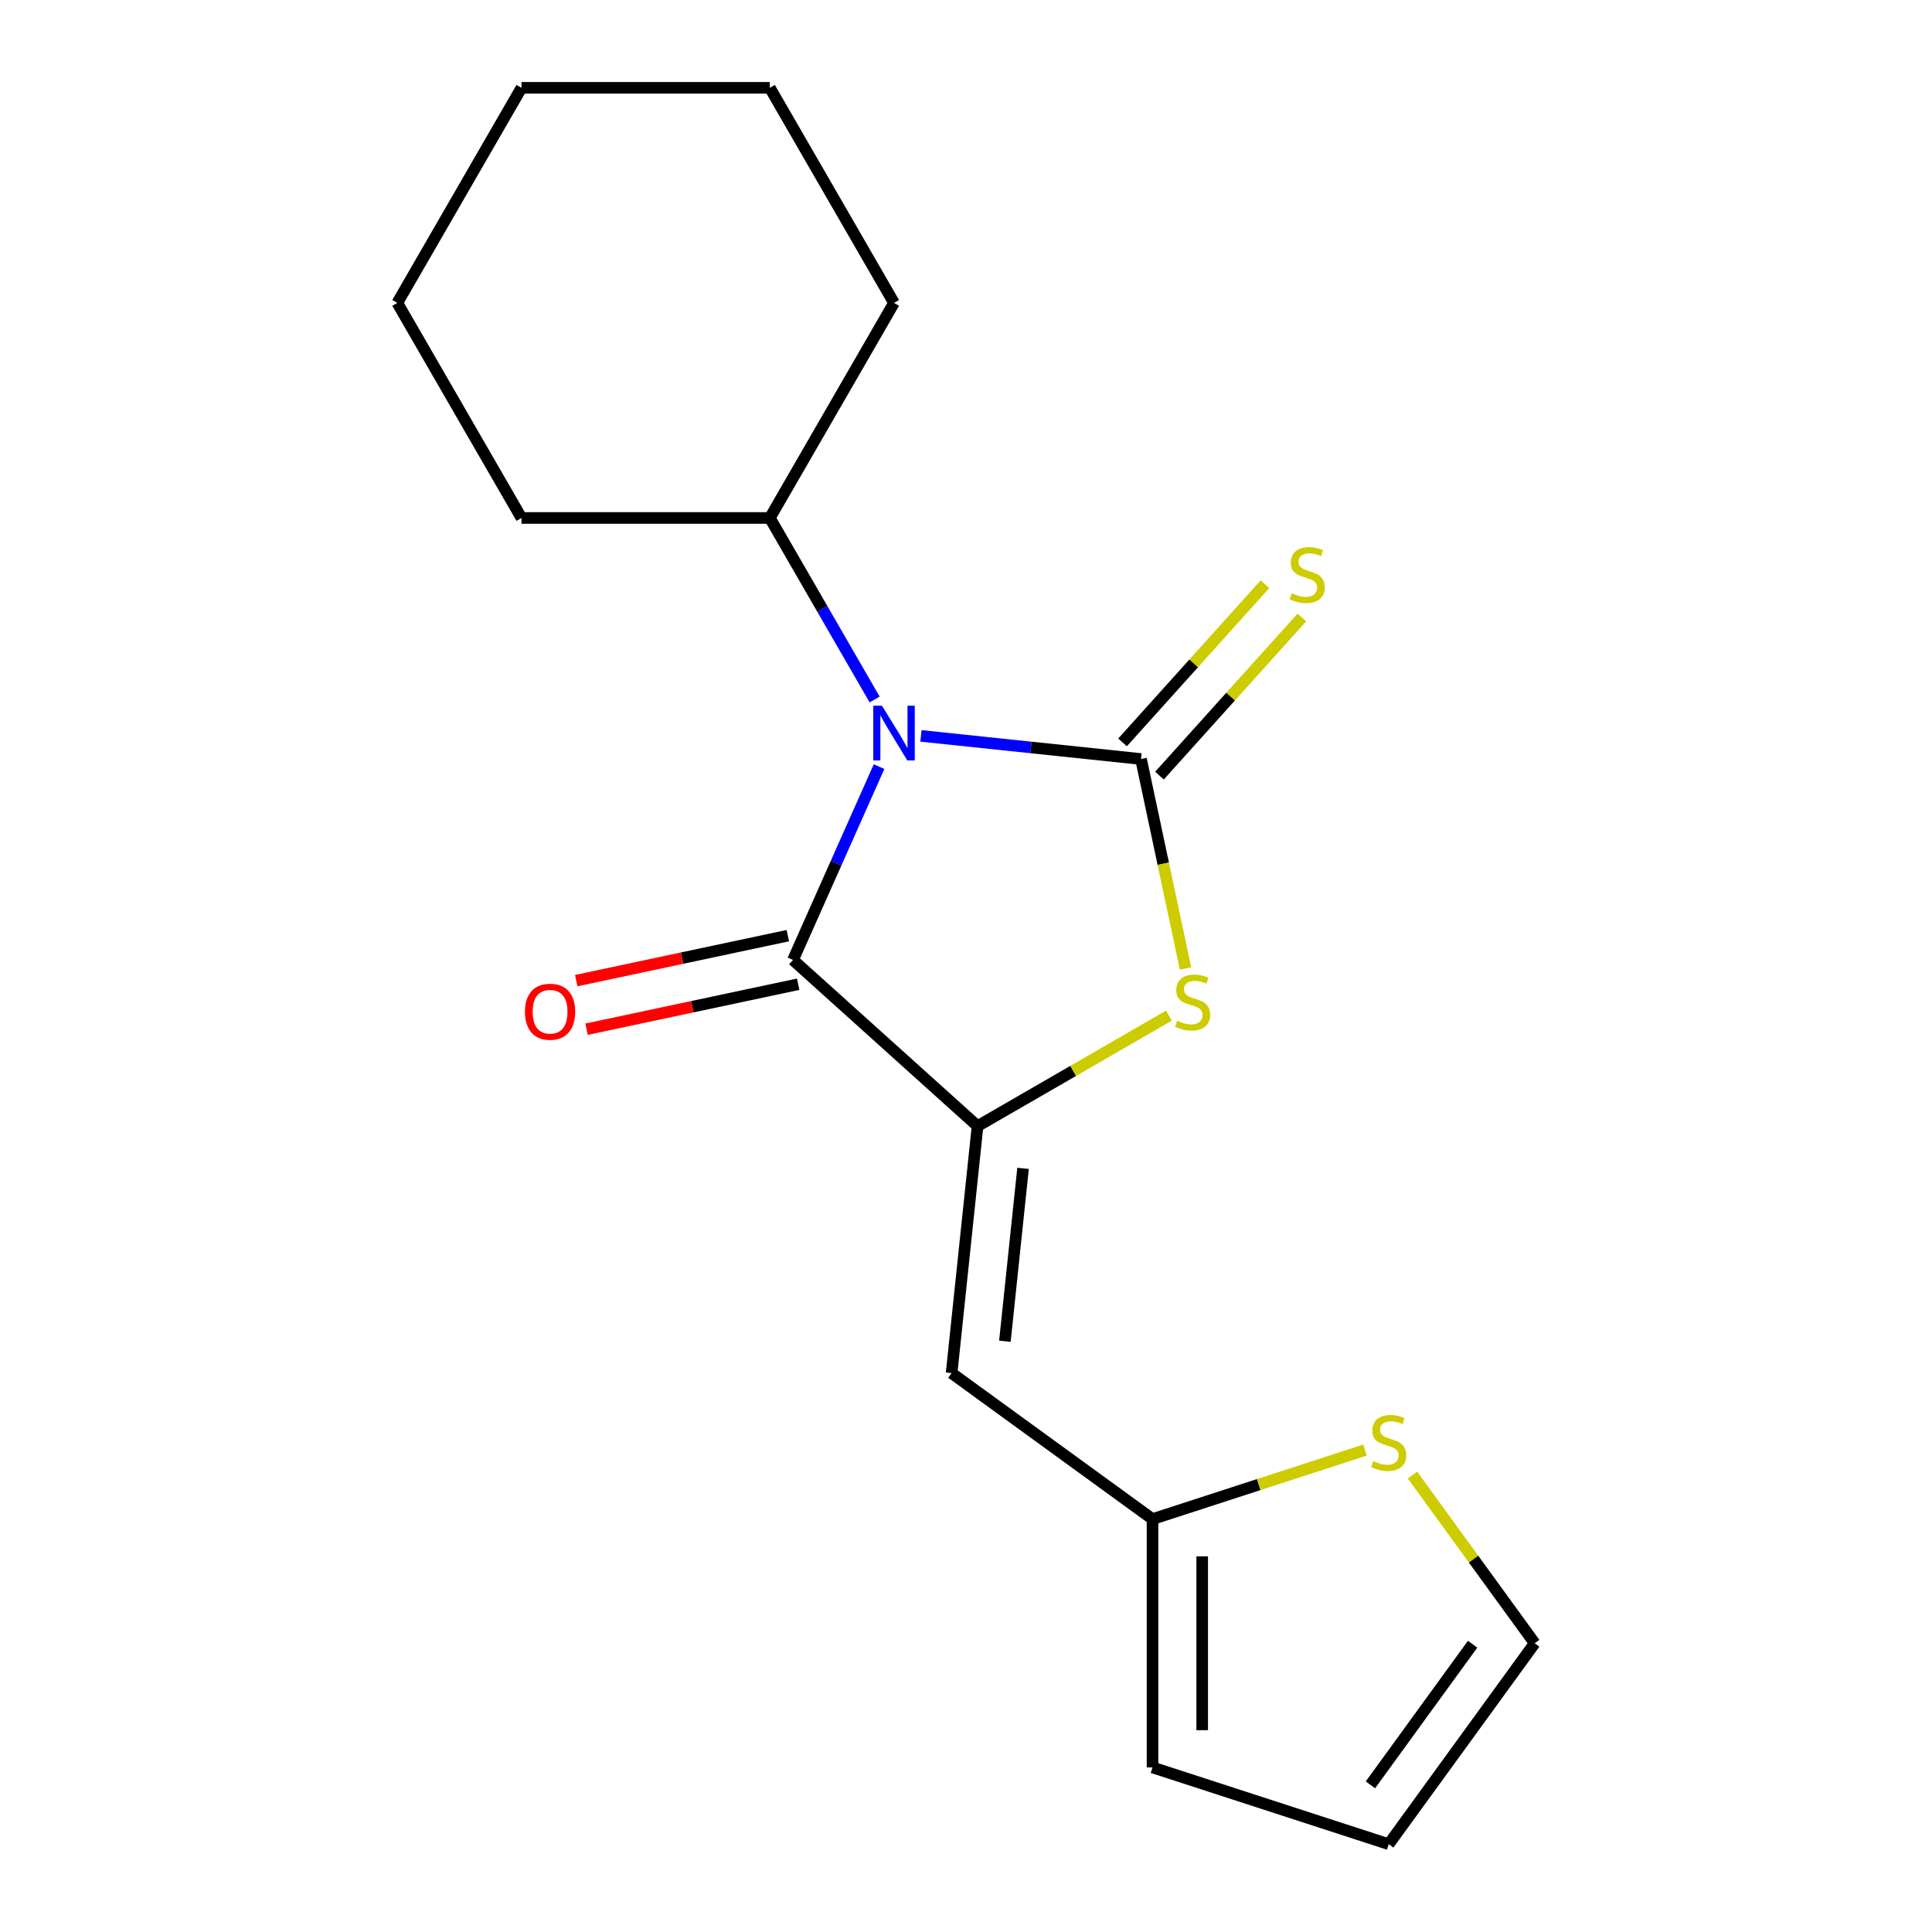 <?xml version='1.0' encoding='iso-8859-1'?>
<svg version='1.1' baseProfile='full'
              xmlns='http://www.w3.org/2000/svg'
                      xmlns:rdkit='http://www.rdkit.org/xml'
                      xmlns:xlink='http://www.w3.org/1999/xlink'
                  xml:space='preserve'
width='1000px' height='1000px' viewBox='0 0 1000 1000'>
<!-- END OF HEADER -->
<rect style='opacity:1.0;fill:#FFFFFF;stroke:none' width='1000' height='1000' x='0' y='0'> </rect>
<path class='bond-0' d='M 476.692,380.895 L 533.636,386.88' style='fill:none;fill-rule:evenodd;stroke:#0000FF;stroke-width:6px;stroke-linecap:butt;stroke-linejoin:miter;stroke-opacity:1' />
<path class='bond-0' d='M 533.636,386.88 L 590.581,392.865' style='fill:none;fill-rule:evenodd;stroke:#000000;stroke-width:6px;stroke-linecap:butt;stroke-linejoin:miter;stroke-opacity:1' />
<path class='bond-2' d='M 455.003,396.802 L 432.728,446.832' style='fill:none;fill-rule:evenodd;stroke:#0000FF;stroke-width:6px;stroke-linecap:butt;stroke-linejoin:miter;stroke-opacity:1' />
<path class='bond-2' d='M 432.728,446.832 L 410.454,496.861' style='fill:none;fill-rule:evenodd;stroke:#000000;stroke-width:6px;stroke-linecap:butt;stroke-linejoin:miter;stroke-opacity:1' />
<path class='bond-8' d='M 452.708,362.055 L 425.586,315.079' style='fill:none;fill-rule:evenodd;stroke:#0000FF;stroke-width:6px;stroke-linecap:butt;stroke-linejoin:miter;stroke-opacity:1' />
<path class='bond-8' d='M 425.586,315.079 L 398.465,268.104' style='fill:none;fill-rule:evenodd;stroke:#000000;stroke-width:6px;stroke-linecap:butt;stroke-linejoin:miter;stroke-opacity:1' />
<path class='bond-3' d='M 590.581,392.865 L 602.102,447.067' style='fill:none;fill-rule:evenodd;stroke:#000000;stroke-width:6px;stroke-linecap:butt;stroke-linejoin:miter;stroke-opacity:1' />
<path class='bond-3' d='M 602.102,447.067 L 613.623,501.269' style='fill:none;fill-rule:evenodd;stroke:#CCCC00;stroke-width:6px;stroke-linecap:butt;stroke-linejoin:miter;stroke-opacity:1' />
<path class='bond-6' d='M 600.134,401.466 L 636.994,360.529' style='fill:none;fill-rule:evenodd;stroke:#000000;stroke-width:6px;stroke-linecap:butt;stroke-linejoin:miter;stroke-opacity:1' />
<path class='bond-6' d='M 636.994,360.529 L 673.854,319.591' style='fill:none;fill-rule:evenodd;stroke:#CCCC00;stroke-width:6px;stroke-linecap:butt;stroke-linejoin:miter;stroke-opacity:1' />
<path class='bond-6' d='M 581.028,384.264 L 617.888,343.326' style='fill:none;fill-rule:evenodd;stroke:#000000;stroke-width:6px;stroke-linecap:butt;stroke-linejoin:miter;stroke-opacity:1' />
<path class='bond-6' d='M 617.888,343.326 L 654.749,302.388' style='fill:none;fill-rule:evenodd;stroke:#CCCC00;stroke-width:6px;stroke-linecap:butt;stroke-linejoin:miter;stroke-opacity:1' />
<path class='bond-1' d='M 505.982,582.876 L 410.454,496.861' style='fill:none;fill-rule:evenodd;stroke:#000000;stroke-width:6px;stroke-linecap:butt;stroke-linejoin:miter;stroke-opacity:1' />
<path class='bond-4' d='M 505.982,582.876 L 492.546,710.718' style='fill:none;fill-rule:evenodd;stroke:#000000;stroke-width:6px;stroke-linecap:butt;stroke-linejoin:miter;stroke-opacity:1' />
<path class='bond-4' d='M 529.535,604.739 L 520.13,694.229' style='fill:none;fill-rule:evenodd;stroke:#000000;stroke-width:6px;stroke-linecap:butt;stroke-linejoin:miter;stroke-opacity:1' />
<path class='bond-18' d='M 505.982,582.876 L 555.498,554.288' style='fill:none;fill-rule:evenodd;stroke:#000000;stroke-width:6px;stroke-linecap:butt;stroke-linejoin:miter;stroke-opacity:1' />
<path class='bond-18' d='M 555.498,554.288 L 605.013,525.7' style='fill:none;fill-rule:evenodd;stroke:#CCCC00;stroke-width:6px;stroke-linecap:butt;stroke-linejoin:miter;stroke-opacity:1' />
<path class='bond-9' d='M 407.781,484.288 L 353.019,495.928' style='fill:none;fill-rule:evenodd;stroke:#000000;stroke-width:6px;stroke-linecap:butt;stroke-linejoin:miter;stroke-opacity:1' />
<path class='bond-9' d='M 353.019,495.928 L 298.257,507.568' style='fill:none;fill-rule:evenodd;stroke:#FF0000;stroke-width:6px;stroke-linecap:butt;stroke-linejoin:miter;stroke-opacity:1' />
<path class='bond-9' d='M 413.126,509.435 L 358.364,521.075' style='fill:none;fill-rule:evenodd;stroke:#000000;stroke-width:6px;stroke-linecap:butt;stroke-linejoin:miter;stroke-opacity:1' />
<path class='bond-9' d='M 358.364,521.075 L 303.603,532.715' style='fill:none;fill-rule:evenodd;stroke:#FF0000;stroke-width:6px;stroke-linecap:butt;stroke-linejoin:miter;stroke-opacity:1' />
<path class='bond-5' d='M 492.546,710.718 L 596.542,786.276' style='fill:none;fill-rule:evenodd;stroke:#000000;stroke-width:6px;stroke-linecap:butt;stroke-linejoin:miter;stroke-opacity:1' />
<path class='bond-7' d='M 596.542,786.276 L 651.523,768.412' style='fill:none;fill-rule:evenodd;stroke:#000000;stroke-width:6px;stroke-linecap:butt;stroke-linejoin:miter;stroke-opacity:1' />
<path class='bond-7' d='M 651.523,768.412 L 706.503,750.547' style='fill:none;fill-rule:evenodd;stroke:#CCCC00;stroke-width:6px;stroke-linecap:butt;stroke-linejoin:miter;stroke-opacity:1' />
<path class='bond-11' d='M 596.542,786.276 L 596.542,914.822' style='fill:none;fill-rule:evenodd;stroke:#000000;stroke-width:6px;stroke-linecap:butt;stroke-linejoin:miter;stroke-opacity:1' />
<path class='bond-11' d='M 622.251,805.558 L 622.251,895.54' style='fill:none;fill-rule:evenodd;stroke:#000000;stroke-width:6px;stroke-linecap:butt;stroke-linejoin:miter;stroke-opacity:1' />
<path class='bond-10' d='M 731.091,763.474 L 762.723,807.011' style='fill:none;fill-rule:evenodd;stroke:#CCCC00;stroke-width:6px;stroke-linecap:butt;stroke-linejoin:miter;stroke-opacity:1' />
<path class='bond-10' d='M 762.723,807.011 L 794.355,850.549' style='fill:none;fill-rule:evenodd;stroke:#000000;stroke-width:6px;stroke-linecap:butt;stroke-linejoin:miter;stroke-opacity:1' />
<path class='bond-13' d='M 398.465,268.104 L 462.738,156.779' style='fill:none;fill-rule:evenodd;stroke:#000000;stroke-width:6px;stroke-linecap:butt;stroke-linejoin:miter;stroke-opacity:1' />
<path class='bond-14' d='M 398.465,268.104 L 269.919,268.104' style='fill:none;fill-rule:evenodd;stroke:#000000;stroke-width:6px;stroke-linecap:butt;stroke-linejoin:miter;stroke-opacity:1' />
<path class='bond-20' d='M 794.355,850.549 L 718.797,954.545' style='fill:none;fill-rule:evenodd;stroke:#000000;stroke-width:6px;stroke-linecap:butt;stroke-linejoin:miter;stroke-opacity:1' />
<path class='bond-20' d='M 762.222,851.037 L 709.331,923.834' style='fill:none;fill-rule:evenodd;stroke:#000000;stroke-width:6px;stroke-linecap:butt;stroke-linejoin:miter;stroke-opacity:1' />
<path class='bond-12' d='M 596.542,914.822 L 718.797,954.545' style='fill:none;fill-rule:evenodd;stroke:#000000;stroke-width:6px;stroke-linecap:butt;stroke-linejoin:miter;stroke-opacity:1' />
<path class='bond-16' d='M 462.738,156.779 L 398.465,45.455' style='fill:none;fill-rule:evenodd;stroke:#000000;stroke-width:6px;stroke-linecap:butt;stroke-linejoin:miter;stroke-opacity:1' />
<path class='bond-15' d='M 269.919,268.104 L 205.645,156.779' style='fill:none;fill-rule:evenodd;stroke:#000000;stroke-width:6px;stroke-linecap:butt;stroke-linejoin:miter;stroke-opacity:1' />
<path class='bond-17' d='M 205.645,156.779 L 269.919,45.455' style='fill:none;fill-rule:evenodd;stroke:#000000;stroke-width:6px;stroke-linecap:butt;stroke-linejoin:miter;stroke-opacity:1' />
<path class='bond-19' d='M 398.465,45.455 L 269.919,45.455' style='fill:none;fill-rule:evenodd;stroke:#000000;stroke-width:6px;stroke-linecap:butt;stroke-linejoin:miter;stroke-opacity:1' />
<path  class='atom-0' d='M 456.478 365.268
L 465.758 380.268
Q 466.678 381.748, 468.158 384.428
Q 469.638 387.108, 469.718 387.268
L 469.718 365.268
L 473.478 365.268
L 473.478 393.588
L 469.598 393.588
L 459.638 377.188
Q 458.478 375.268, 457.238 373.068
Q 456.038 370.868, 455.678 370.188
L 455.678 393.588
L 451.998 393.588
L 451.998 365.268
L 456.478 365.268
' fill='#0000FF'/>
<path  class='atom-4' d='M 609.307 528.322
Q 609.627 528.442, 610.947 529.002
Q 612.267 529.562, 613.707 529.922
Q 615.187 530.242, 616.627 530.242
Q 619.307 530.242, 620.867 528.962
Q 622.427 527.642, 622.427 525.362
Q 622.427 523.802, 621.627 522.842
Q 620.867 521.882, 619.667 521.362
Q 618.467 520.842, 616.467 520.242
Q 613.947 519.482, 612.427 518.762
Q 610.947 518.042, 609.867 516.522
Q 608.827 515.002, 608.827 512.442
Q 608.827 508.882, 611.227 506.682
Q 613.667 504.482, 618.467 504.482
Q 621.747 504.482, 625.467 506.042
L 624.547 509.122
Q 621.147 507.722, 618.587 507.722
Q 615.827 507.722, 614.307 508.882
Q 612.787 510.002, 612.827 511.962
Q 612.827 513.482, 613.587 514.402
Q 614.387 515.322, 615.507 515.842
Q 616.667 516.362, 618.587 516.962
Q 621.147 517.762, 622.667 518.562
Q 624.187 519.362, 625.267 521.002
Q 626.387 522.602, 626.387 525.362
Q 626.387 529.282, 623.747 531.402
Q 621.147 533.482, 616.787 533.482
Q 614.267 533.482, 612.347 532.922
Q 610.467 532.402, 608.227 531.482
L 609.307 528.322
' fill='#CCCC00'/>
<path  class='atom-7' d='M 668.595 307.056
Q 668.915 307.176, 670.235 307.736
Q 671.555 308.296, 672.995 308.656
Q 674.475 308.976, 675.915 308.976
Q 678.595 308.976, 680.155 307.696
Q 681.715 306.376, 681.715 304.096
Q 681.715 302.536, 680.915 301.576
Q 680.155 300.616, 678.955 300.096
Q 677.755 299.576, 675.755 298.976
Q 673.235 298.216, 671.715 297.496
Q 670.235 296.776, 669.155 295.256
Q 668.115 293.736, 668.115 291.176
Q 668.115 287.616, 670.515 285.416
Q 672.955 283.216, 677.755 283.216
Q 681.035 283.216, 684.755 284.776
L 683.835 287.856
Q 680.435 286.456, 677.875 286.456
Q 675.115 286.456, 673.595 287.616
Q 672.075 288.736, 672.115 290.696
Q 672.115 292.216, 672.875 293.136
Q 673.675 294.056, 674.795 294.576
Q 675.955 295.096, 677.875 295.696
Q 680.435 296.496, 681.955 297.296
Q 683.475 298.096, 684.555 299.736
Q 685.675 301.336, 685.675 304.096
Q 685.675 308.016, 683.035 310.136
Q 680.435 312.216, 676.075 312.216
Q 673.555 312.216, 671.635 311.656
Q 669.755 311.136, 667.515 310.216
L 668.595 307.056
' fill='#CCCC00'/>
<path  class='atom-8' d='M 710.797 756.273
Q 711.117 756.393, 712.437 756.953
Q 713.757 757.513, 715.197 757.873
Q 716.677 758.193, 718.117 758.193
Q 720.797 758.193, 722.357 756.913
Q 723.917 755.593, 723.917 753.313
Q 723.917 751.753, 723.117 750.793
Q 722.357 749.833, 721.157 749.313
Q 719.957 748.793, 717.957 748.193
Q 715.437 747.433, 713.917 746.713
Q 712.437 745.993, 711.357 744.473
Q 710.317 742.953, 710.317 740.393
Q 710.317 736.833, 712.717 734.633
Q 715.157 732.433, 719.957 732.433
Q 723.237 732.433, 726.957 733.993
L 726.037 737.073
Q 722.637 735.673, 720.077 735.673
Q 717.317 735.673, 715.797 736.833
Q 714.277 737.953, 714.317 739.913
Q 714.317 741.433, 715.077 742.353
Q 715.877 743.273, 716.997 743.793
Q 718.157 744.313, 720.077 744.913
Q 722.637 745.713, 724.157 746.513
Q 725.677 747.313, 726.757 748.953
Q 727.877 750.553, 727.877 753.313
Q 727.877 757.233, 725.237 759.353
Q 722.637 761.433, 718.277 761.433
Q 715.757 761.433, 713.837 760.873
Q 711.957 760.353, 709.717 759.433
L 710.797 756.273
' fill='#CCCC00'/>
<path  class='atom-10' d='M 271.716 523.668
Q 271.716 516.868, 275.076 513.068
Q 278.436 509.268, 284.716 509.268
Q 290.996 509.268, 294.356 513.068
Q 297.716 516.868, 297.716 523.668
Q 297.716 530.548, 294.316 534.468
Q 290.916 538.348, 284.716 538.348
Q 278.476 538.348, 275.076 534.468
Q 271.716 530.588, 271.716 523.668
M 284.716 535.148
Q 289.036 535.148, 291.356 532.268
Q 293.716 529.348, 293.716 523.668
Q 293.716 518.108, 291.356 515.308
Q 289.036 512.468, 284.716 512.468
Q 280.396 512.468, 278.036 515.268
Q 275.716 518.068, 275.716 523.668
Q 275.716 529.388, 278.036 532.268
Q 280.396 535.148, 284.716 535.148
' fill='#FF0000'/>
</svg>
